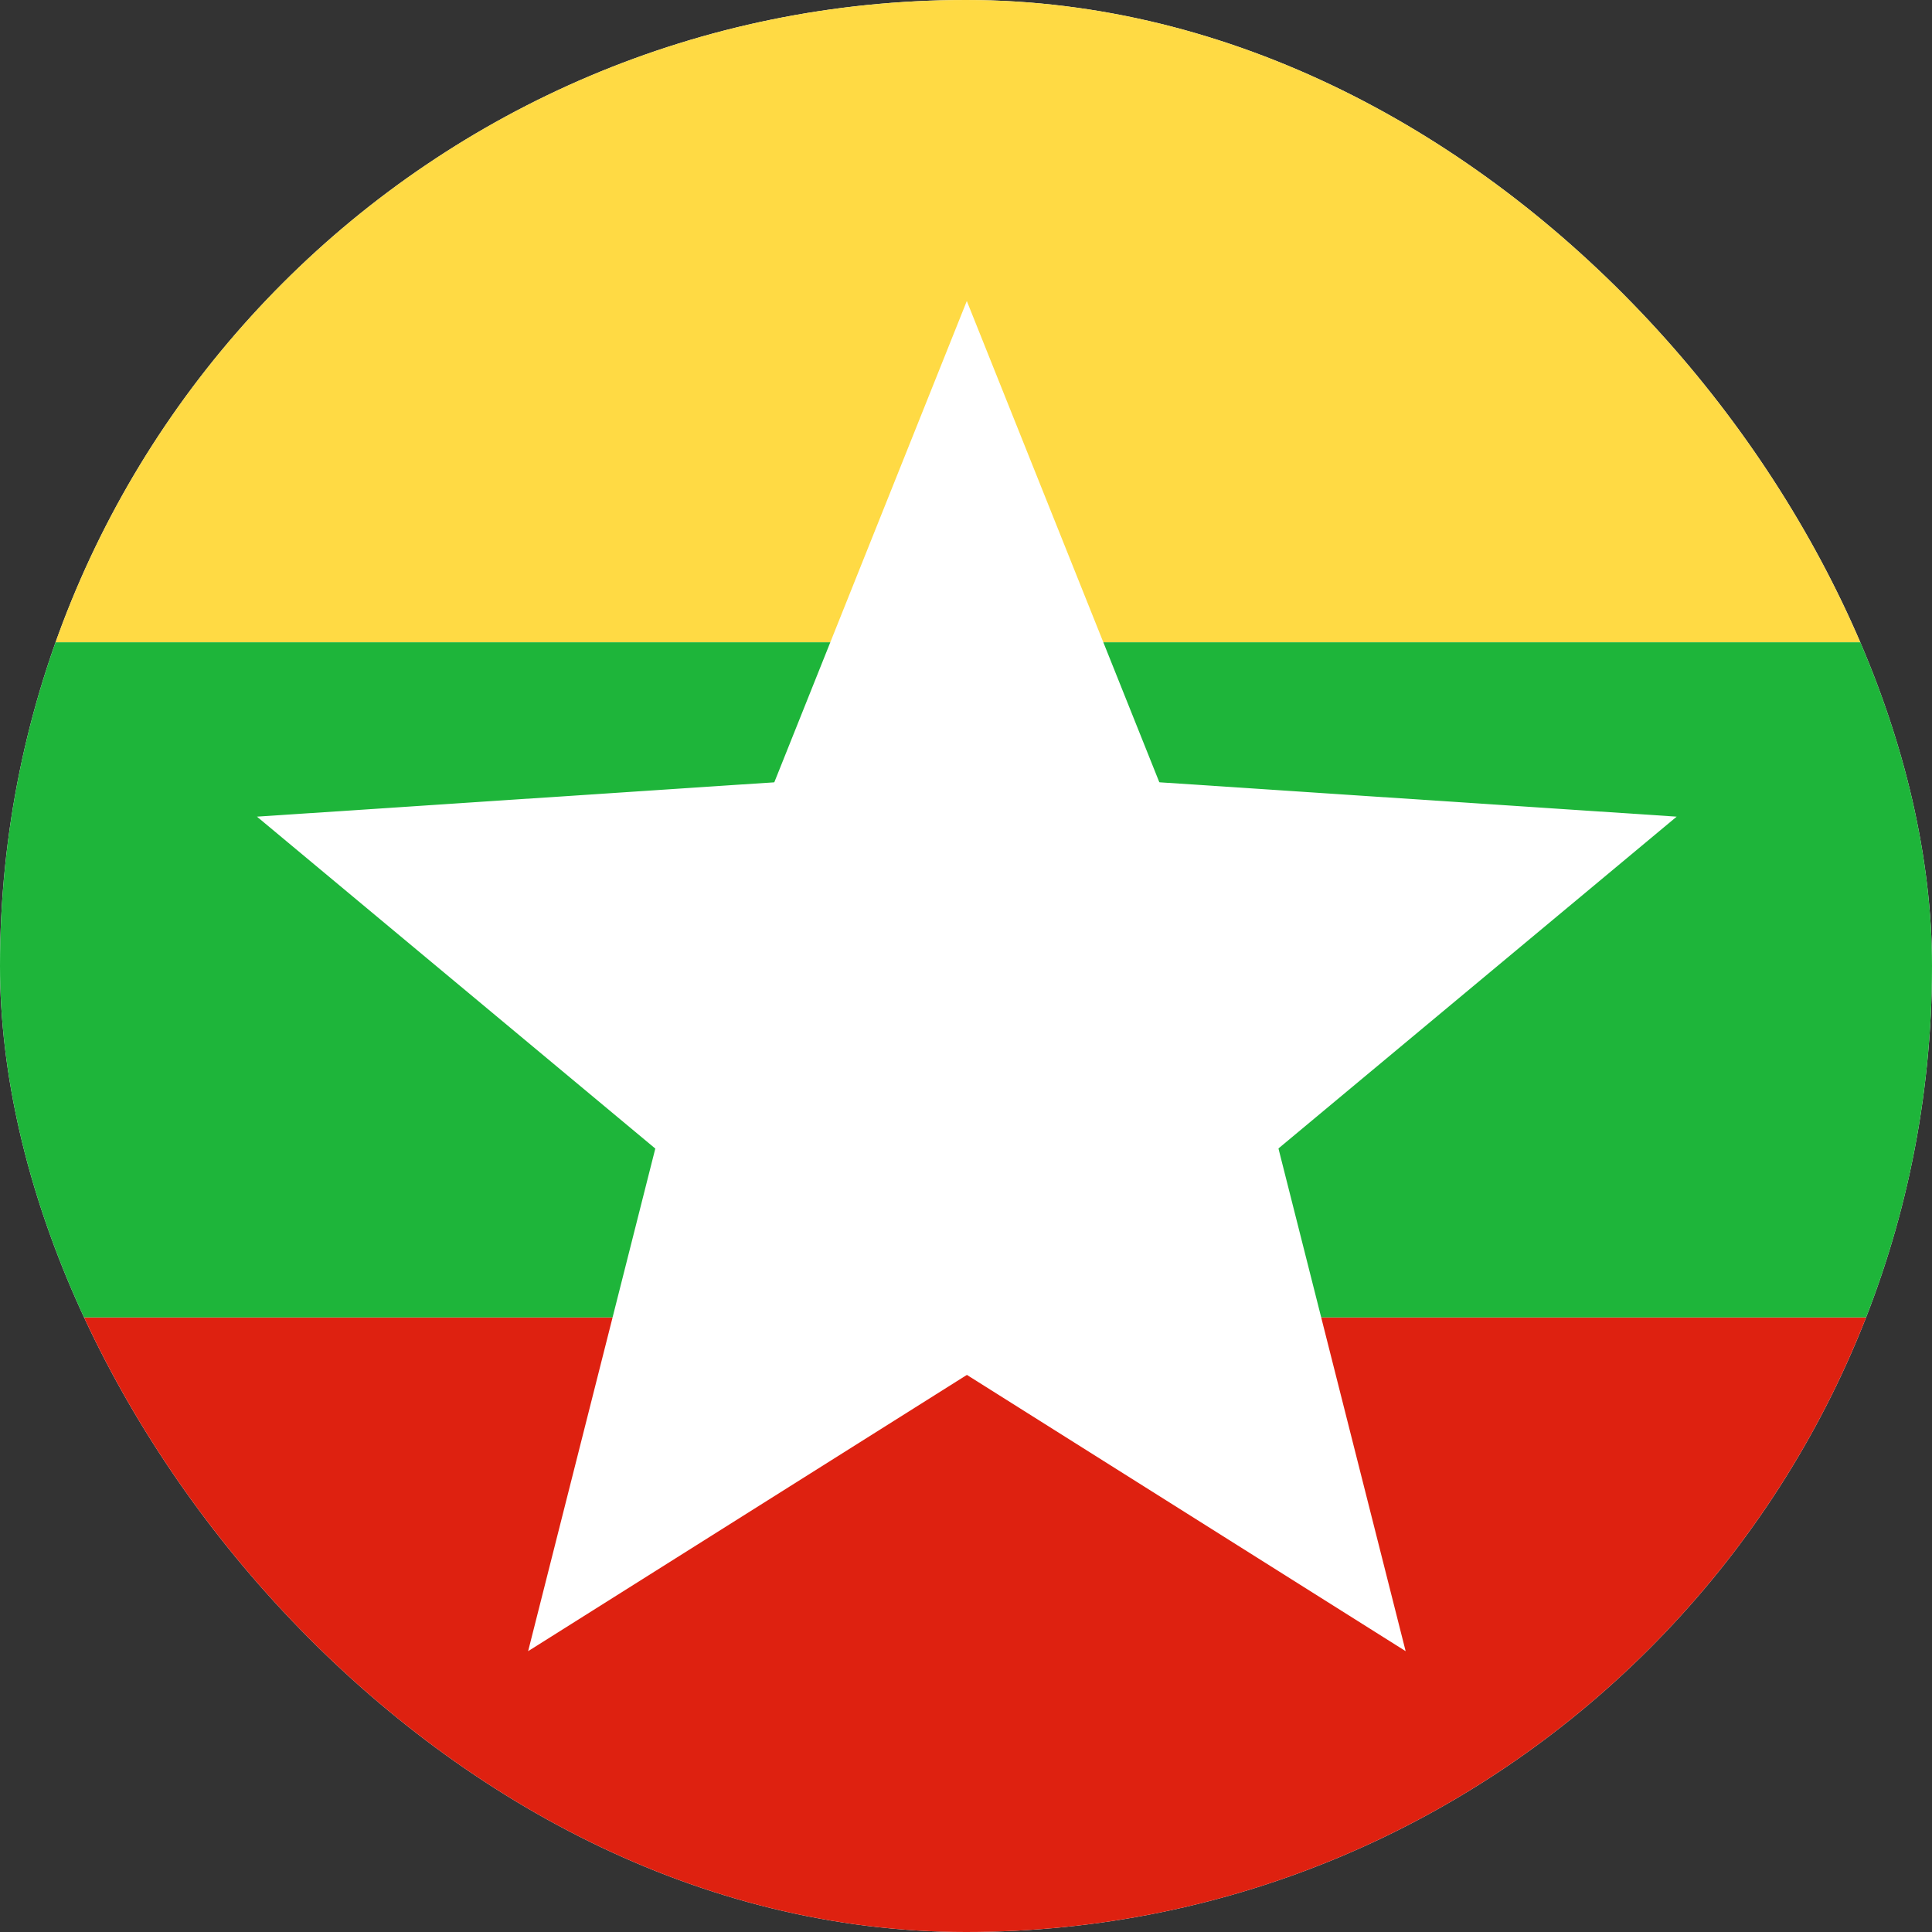 <svg width="50" height="50" viewBox="0 0 50 50" fill="none" xmlns="http://www.w3.org/2000/svg">
<rect x="0" y="0" width="50" height="50" fill="#333333" stroke="none"/>
<g id="mm">
<g clip-path="url(#clip0_1852_35166)">
<rect width="50" height="50" rx="25" fill="white"/>
<g id="Frame">
<path id="Vector" d="M-9.926 -0.862H59.967V16.622H-9.926V-0.862Z" fill="#FFDA44"/>
<path id="Vector_2" d="M-9.926 34.095H59.967V51.568H-9.926V34.095Z" fill="#DE2110"/>
<path id="Vector_3" d="M-9.926 16.622H59.967V34.095H-9.926V16.622Z" fill="#1EB53A"/>
<path id="Vector_4" d="M13.668 42.732L18.771 22.564L31.273 31.647L13.668 42.732Z" fill="white"/>
<path id="Vector_5" d="M6.65 21.135L27.409 19.756L22.634 34.453L6.65 21.135Z" fill="white"/>
<path id="Vector_6" d="M25.021 7.79L32.748 27.106H17.295L25.021 7.79Z" fill="white"/>
<path id="Vector_7" d="M43.392 21.135L27.408 34.453L22.633 19.756L43.392 21.135Z" fill="white"/>
<path id="Vector_8" d="M36.378 42.732L18.773 31.647L31.275 22.564L36.378 42.732Z" fill="white"/>
</g>
</g>
</g>
<defs>
<clipPath id="clip0_1852_35166">
<rect width="50" height="50" rx="25" fill="white"/>
</clipPath>
</defs>
</svg>
